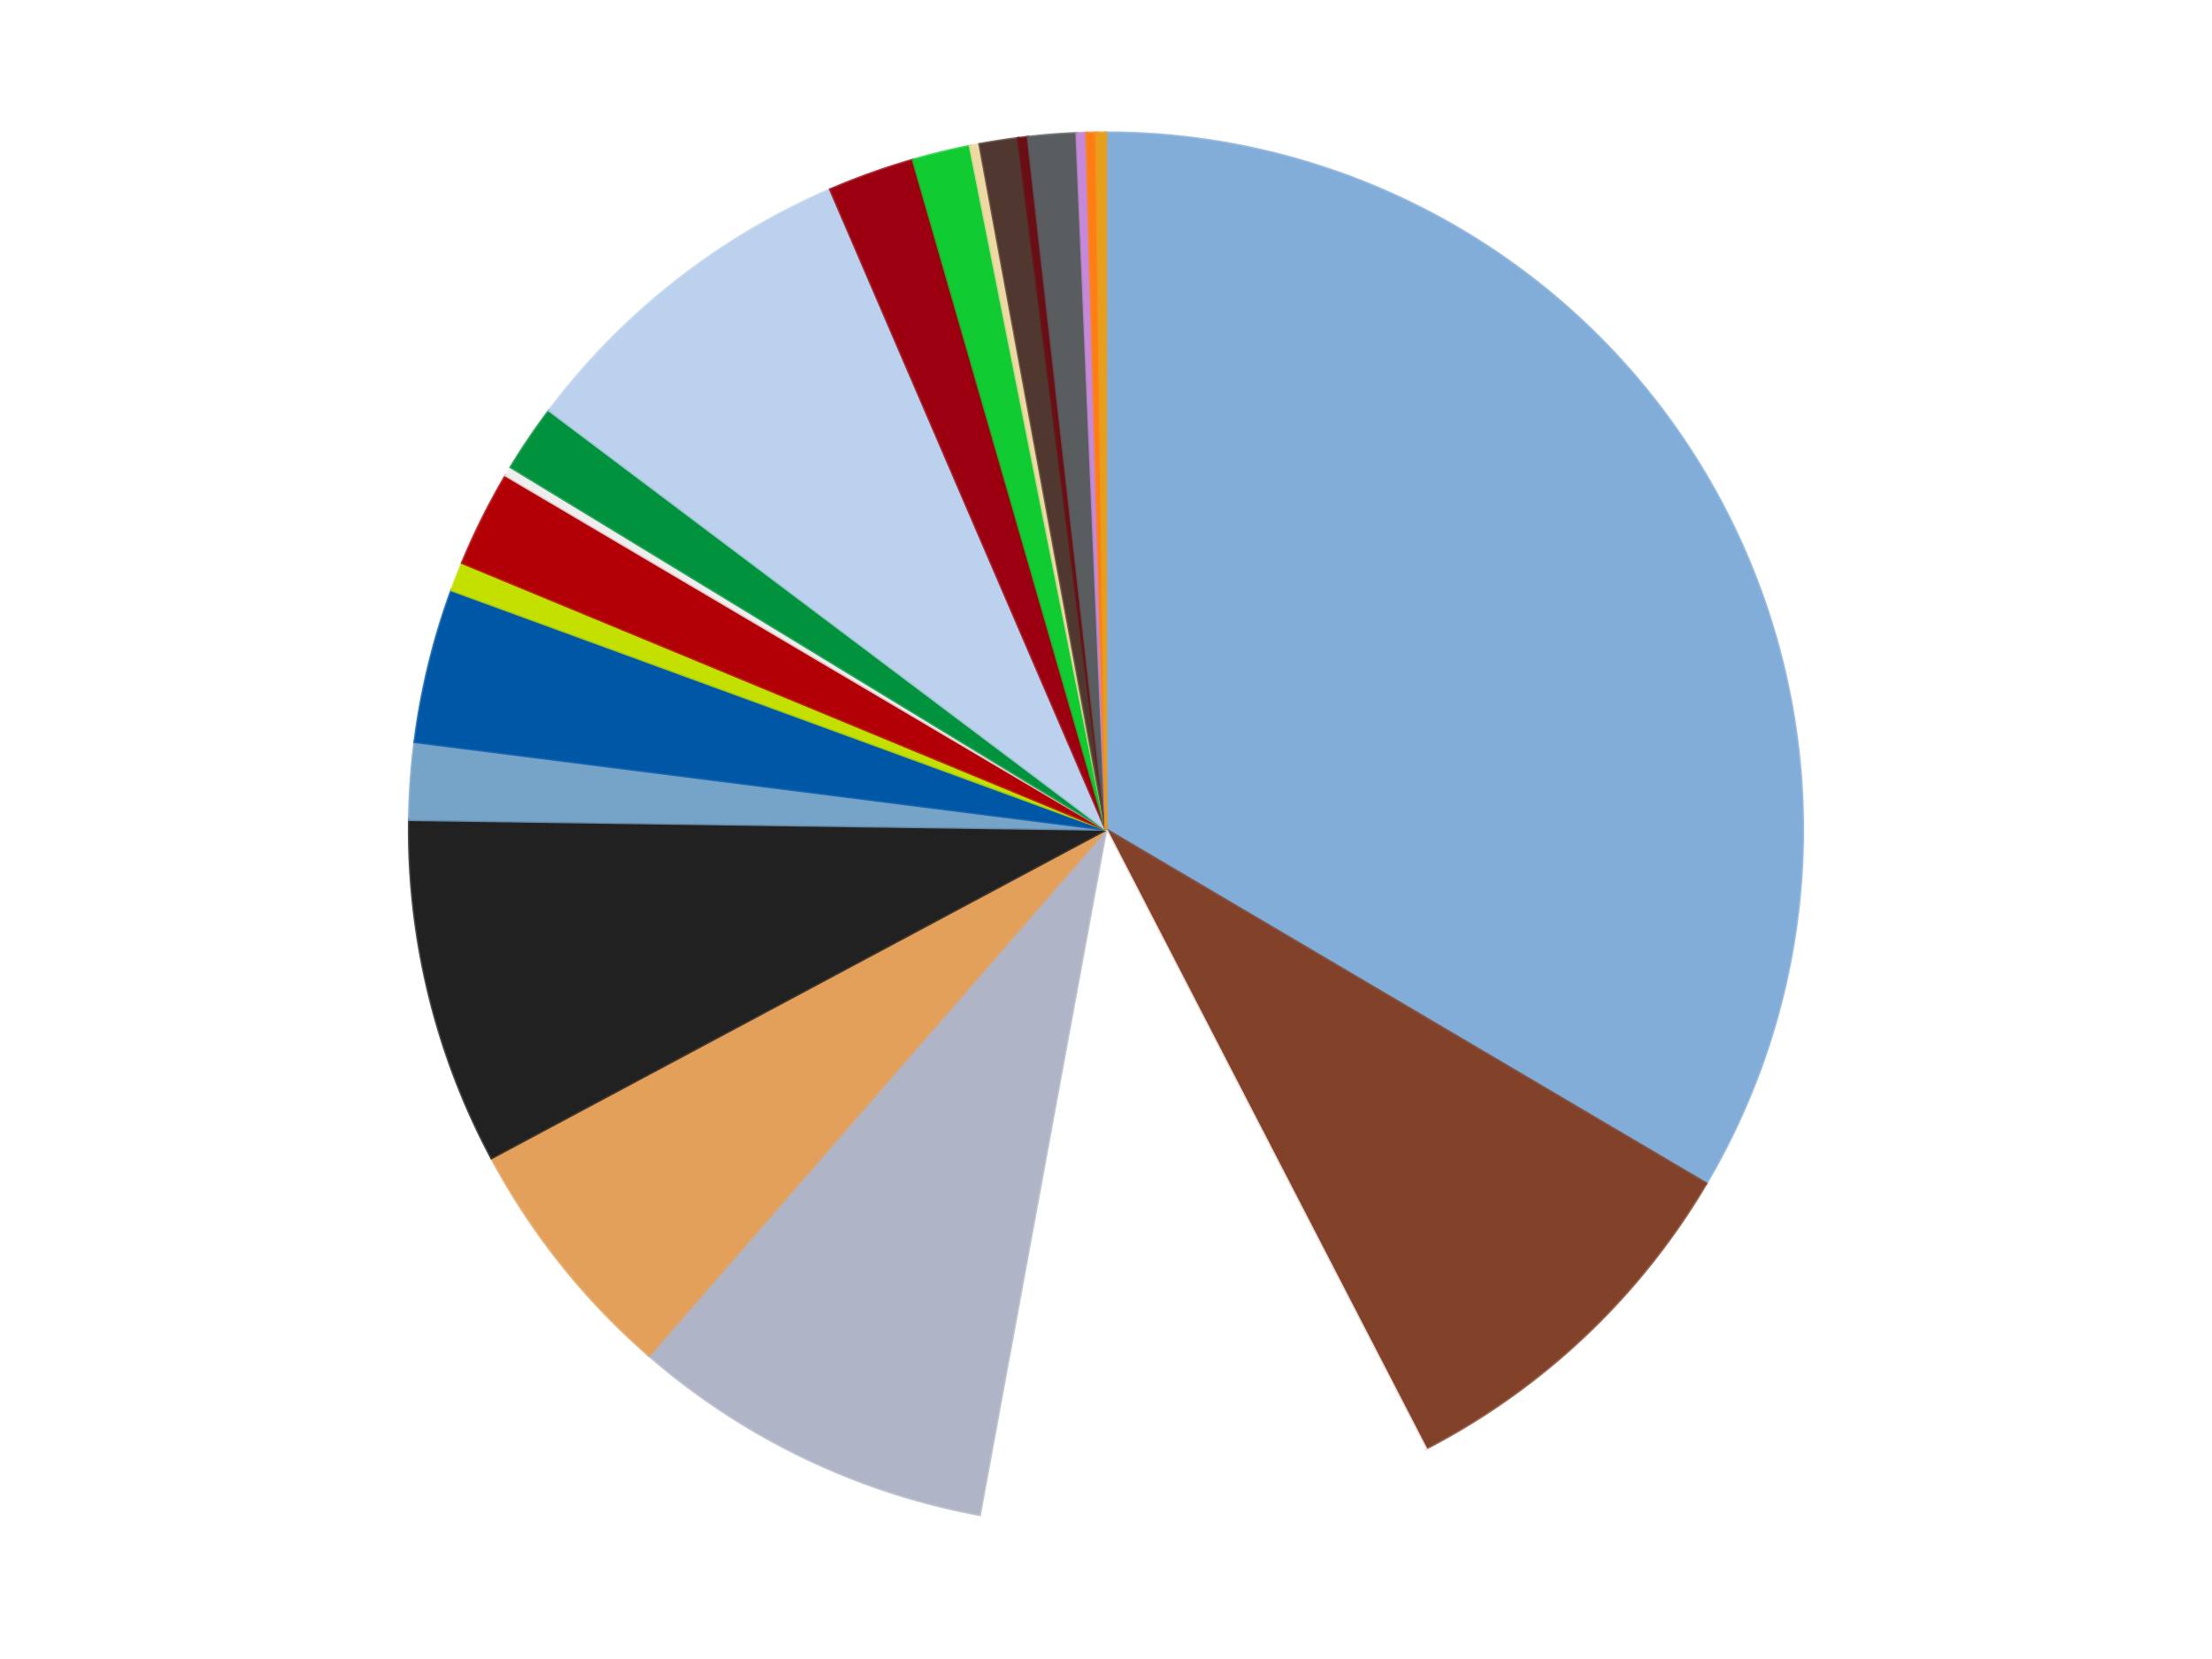 <?xml version='1.0' encoding='utf-8'?>
<svg xmlns="http://www.w3.org/2000/svg" xmlns:xlink="http://www.w3.org/1999/xlink" id="chart-6f98bab0-b219-4aa3-9b7b-48f55c92eb07" class="pygal-chart" viewBox="0 0 800 600"><!--Generated with pygal 3.0.4 (lxml) ©Kozea 2012-2016 on 2024-07-01--><!--http://pygal.org--><!--http://github.com/Kozea/pygal--><defs><style type="text/css">#chart-6f98bab0-b219-4aa3-9b7b-48f55c92eb07{-webkit-user-select:none;-webkit-font-smoothing:antialiased;font-family:Consolas,"Liberation Mono",Menlo,Courier,monospace}#chart-6f98bab0-b219-4aa3-9b7b-48f55c92eb07 .title{font-family:Consolas,"Liberation Mono",Menlo,Courier,monospace;font-size:16px}#chart-6f98bab0-b219-4aa3-9b7b-48f55c92eb07 .legends .legend text{font-family:Consolas,"Liberation Mono",Menlo,Courier,monospace;font-size:14px}#chart-6f98bab0-b219-4aa3-9b7b-48f55c92eb07 .axis text{font-family:Consolas,"Liberation Mono",Menlo,Courier,monospace;font-size:10px}#chart-6f98bab0-b219-4aa3-9b7b-48f55c92eb07 .axis text.major{font-family:Consolas,"Liberation Mono",Menlo,Courier,monospace;font-size:10px}#chart-6f98bab0-b219-4aa3-9b7b-48f55c92eb07 .text-overlay text.value{font-family:Consolas,"Liberation Mono",Menlo,Courier,monospace;font-size:16px}#chart-6f98bab0-b219-4aa3-9b7b-48f55c92eb07 .text-overlay text.label{font-family:Consolas,"Liberation Mono",Menlo,Courier,monospace;font-size:10px}#chart-6f98bab0-b219-4aa3-9b7b-48f55c92eb07 .tooltip{font-family:Consolas,"Liberation Mono",Menlo,Courier,monospace;font-size:14px}#chart-6f98bab0-b219-4aa3-9b7b-48f55c92eb07 text.no_data{font-family:Consolas,"Liberation Mono",Menlo,Courier,monospace;font-size:64px}
#chart-6f98bab0-b219-4aa3-9b7b-48f55c92eb07{background-color:transparent}#chart-6f98bab0-b219-4aa3-9b7b-48f55c92eb07 path,#chart-6f98bab0-b219-4aa3-9b7b-48f55c92eb07 line,#chart-6f98bab0-b219-4aa3-9b7b-48f55c92eb07 rect,#chart-6f98bab0-b219-4aa3-9b7b-48f55c92eb07 circle{-webkit-transition:150ms;-moz-transition:150ms;transition:150ms}#chart-6f98bab0-b219-4aa3-9b7b-48f55c92eb07 .graph &gt; .background{fill:transparent}#chart-6f98bab0-b219-4aa3-9b7b-48f55c92eb07 .plot &gt; .background{fill:transparent}#chart-6f98bab0-b219-4aa3-9b7b-48f55c92eb07 .graph{fill:rgba(0,0,0,.87)}#chart-6f98bab0-b219-4aa3-9b7b-48f55c92eb07 text.no_data{fill:rgba(0,0,0,1)}#chart-6f98bab0-b219-4aa3-9b7b-48f55c92eb07 .title{fill:rgba(0,0,0,1)}#chart-6f98bab0-b219-4aa3-9b7b-48f55c92eb07 .legends .legend text{fill:rgba(0,0,0,.87)}#chart-6f98bab0-b219-4aa3-9b7b-48f55c92eb07 .legends .legend:hover text{fill:rgba(0,0,0,1)}#chart-6f98bab0-b219-4aa3-9b7b-48f55c92eb07 .axis .line{stroke:rgba(0,0,0,1)}#chart-6f98bab0-b219-4aa3-9b7b-48f55c92eb07 .axis .guide.line{stroke:rgba(0,0,0,.54)}#chart-6f98bab0-b219-4aa3-9b7b-48f55c92eb07 .axis .major.line{stroke:rgba(0,0,0,.87)}#chart-6f98bab0-b219-4aa3-9b7b-48f55c92eb07 .axis text.major{fill:rgba(0,0,0,1)}#chart-6f98bab0-b219-4aa3-9b7b-48f55c92eb07 .axis.y .guides:hover .guide.line,#chart-6f98bab0-b219-4aa3-9b7b-48f55c92eb07 .line-graph .axis.x .guides:hover .guide.line,#chart-6f98bab0-b219-4aa3-9b7b-48f55c92eb07 .stackedline-graph .axis.x .guides:hover .guide.line,#chart-6f98bab0-b219-4aa3-9b7b-48f55c92eb07 .xy-graph .axis.x .guides:hover .guide.line{stroke:rgba(0,0,0,1)}#chart-6f98bab0-b219-4aa3-9b7b-48f55c92eb07 .axis .guides:hover text{fill:rgba(0,0,0,1)}#chart-6f98bab0-b219-4aa3-9b7b-48f55c92eb07 .reactive{fill-opacity:1.0;stroke-opacity:.8;stroke-width:1}#chart-6f98bab0-b219-4aa3-9b7b-48f55c92eb07 .ci{stroke:rgba(0,0,0,.87)}#chart-6f98bab0-b219-4aa3-9b7b-48f55c92eb07 .reactive.active,#chart-6f98bab0-b219-4aa3-9b7b-48f55c92eb07 .active .reactive{fill-opacity:0.6;stroke-opacity:.9;stroke-width:4}#chart-6f98bab0-b219-4aa3-9b7b-48f55c92eb07 .ci .reactive.active{stroke-width:1.5}#chart-6f98bab0-b219-4aa3-9b7b-48f55c92eb07 .series text{fill:rgba(0,0,0,1)}#chart-6f98bab0-b219-4aa3-9b7b-48f55c92eb07 .tooltip rect{fill:transparent;stroke:rgba(0,0,0,1);-webkit-transition:opacity 150ms;-moz-transition:opacity 150ms;transition:opacity 150ms}#chart-6f98bab0-b219-4aa3-9b7b-48f55c92eb07 .tooltip .label{fill:rgba(0,0,0,.87)}#chart-6f98bab0-b219-4aa3-9b7b-48f55c92eb07 .tooltip .label{fill:rgba(0,0,0,.87)}#chart-6f98bab0-b219-4aa3-9b7b-48f55c92eb07 .tooltip .legend{font-size:.8em;fill:rgba(0,0,0,.54)}#chart-6f98bab0-b219-4aa3-9b7b-48f55c92eb07 .tooltip .x_label{font-size:.6em;fill:rgba(0,0,0,1)}#chart-6f98bab0-b219-4aa3-9b7b-48f55c92eb07 .tooltip .xlink{font-size:.5em;text-decoration:underline}#chart-6f98bab0-b219-4aa3-9b7b-48f55c92eb07 .tooltip .value{font-size:1.5em}#chart-6f98bab0-b219-4aa3-9b7b-48f55c92eb07 .bound{font-size:.5em}#chart-6f98bab0-b219-4aa3-9b7b-48f55c92eb07 .max-value{font-size:.75em;fill:rgba(0,0,0,.54)}#chart-6f98bab0-b219-4aa3-9b7b-48f55c92eb07 .map-element{fill:transparent;stroke:rgba(0,0,0,.54) !important}#chart-6f98bab0-b219-4aa3-9b7b-48f55c92eb07 .map-element .reactive{fill-opacity:inherit;stroke-opacity:inherit}#chart-6f98bab0-b219-4aa3-9b7b-48f55c92eb07 .color-0,#chart-6f98bab0-b219-4aa3-9b7b-48f55c92eb07 .color-0 a:visited{stroke:#f44336;fill:#f44336}#chart-6f98bab0-b219-4aa3-9b7b-48f55c92eb07 .color-1,#chart-6f98bab0-b219-4aa3-9b7b-48f55c92eb07 .color-1 a:visited{stroke:#3f51b5;fill:#3f51b5}#chart-6f98bab0-b219-4aa3-9b7b-48f55c92eb07 .color-2,#chart-6f98bab0-b219-4aa3-9b7b-48f55c92eb07 .color-2 a:visited{stroke:#009688;fill:#009688}#chart-6f98bab0-b219-4aa3-9b7b-48f55c92eb07 .color-3,#chart-6f98bab0-b219-4aa3-9b7b-48f55c92eb07 .color-3 a:visited{stroke:#ffc107;fill:#ffc107}#chart-6f98bab0-b219-4aa3-9b7b-48f55c92eb07 .color-4,#chart-6f98bab0-b219-4aa3-9b7b-48f55c92eb07 .color-4 a:visited{stroke:#ff5722;fill:#ff5722}#chart-6f98bab0-b219-4aa3-9b7b-48f55c92eb07 .color-5,#chart-6f98bab0-b219-4aa3-9b7b-48f55c92eb07 .color-5 a:visited{stroke:#9c27b0;fill:#9c27b0}#chart-6f98bab0-b219-4aa3-9b7b-48f55c92eb07 .color-6,#chart-6f98bab0-b219-4aa3-9b7b-48f55c92eb07 .color-6 a:visited{stroke:#03a9f4;fill:#03a9f4}#chart-6f98bab0-b219-4aa3-9b7b-48f55c92eb07 .color-7,#chart-6f98bab0-b219-4aa3-9b7b-48f55c92eb07 .color-7 a:visited{stroke:#8bc34a;fill:#8bc34a}#chart-6f98bab0-b219-4aa3-9b7b-48f55c92eb07 .color-8,#chart-6f98bab0-b219-4aa3-9b7b-48f55c92eb07 .color-8 a:visited{stroke:#ff9800;fill:#ff9800}#chart-6f98bab0-b219-4aa3-9b7b-48f55c92eb07 .color-9,#chart-6f98bab0-b219-4aa3-9b7b-48f55c92eb07 .color-9 a:visited{stroke:#e91e63;fill:#e91e63}#chart-6f98bab0-b219-4aa3-9b7b-48f55c92eb07 .color-10,#chart-6f98bab0-b219-4aa3-9b7b-48f55c92eb07 .color-10 a:visited{stroke:#2196f3;fill:#2196f3}#chart-6f98bab0-b219-4aa3-9b7b-48f55c92eb07 .color-11,#chart-6f98bab0-b219-4aa3-9b7b-48f55c92eb07 .color-11 a:visited{stroke:#4caf50;fill:#4caf50}#chart-6f98bab0-b219-4aa3-9b7b-48f55c92eb07 .color-12,#chart-6f98bab0-b219-4aa3-9b7b-48f55c92eb07 .color-12 a:visited{stroke:#ffeb3b;fill:#ffeb3b}#chart-6f98bab0-b219-4aa3-9b7b-48f55c92eb07 .color-13,#chart-6f98bab0-b219-4aa3-9b7b-48f55c92eb07 .color-13 a:visited{stroke:#673ab7;fill:#673ab7}#chart-6f98bab0-b219-4aa3-9b7b-48f55c92eb07 .color-14,#chart-6f98bab0-b219-4aa3-9b7b-48f55c92eb07 .color-14 a:visited{stroke:#00bcd4;fill:#00bcd4}#chart-6f98bab0-b219-4aa3-9b7b-48f55c92eb07 .color-15,#chart-6f98bab0-b219-4aa3-9b7b-48f55c92eb07 .color-15 a:visited{stroke:#cddc39;fill:#cddc39}#chart-6f98bab0-b219-4aa3-9b7b-48f55c92eb07 .color-16,#chart-6f98bab0-b219-4aa3-9b7b-48f55c92eb07 .color-16 a:visited{stroke:#9e9e9e;fill:#9e9e9e}#chart-6f98bab0-b219-4aa3-9b7b-48f55c92eb07 .color-17,#chart-6f98bab0-b219-4aa3-9b7b-48f55c92eb07 .color-17 a:visited{stroke:#607d8b;fill:#607d8b}#chart-6f98bab0-b219-4aa3-9b7b-48f55c92eb07 .color-18,#chart-6f98bab0-b219-4aa3-9b7b-48f55c92eb07 .color-18 a:visited{stroke:#7b0f07;fill:#7b0f07}#chart-6f98bab0-b219-4aa3-9b7b-48f55c92eb07 .color-19,#chart-6f98bab0-b219-4aa3-9b7b-48f55c92eb07 .color-19 a:visited{stroke:#141938;fill:#141938}#chart-6f98bab0-b219-4aa3-9b7b-48f55c92eb07 .color-20,#chart-6f98bab0-b219-4aa3-9b7b-48f55c92eb07 .color-20 a:visited{stroke:#000000;fill:#000000}#chart-6f98bab0-b219-4aa3-9b7b-48f55c92eb07 .color-21,#chart-6f98bab0-b219-4aa3-9b7b-48f55c92eb07 .color-21 a:visited{stroke:#5e4600;fill:#5e4600}#chart-6f98bab0-b219-4aa3-9b7b-48f55c92eb07 .text-overlay .color-0 text{fill:black}#chart-6f98bab0-b219-4aa3-9b7b-48f55c92eb07 .text-overlay .color-1 text{fill:black}#chart-6f98bab0-b219-4aa3-9b7b-48f55c92eb07 .text-overlay .color-2 text{fill:black}#chart-6f98bab0-b219-4aa3-9b7b-48f55c92eb07 .text-overlay .color-3 text{fill:black}#chart-6f98bab0-b219-4aa3-9b7b-48f55c92eb07 .text-overlay .color-4 text{fill:black}#chart-6f98bab0-b219-4aa3-9b7b-48f55c92eb07 .text-overlay .color-5 text{fill:black}#chart-6f98bab0-b219-4aa3-9b7b-48f55c92eb07 .text-overlay .color-6 text{fill:black}#chart-6f98bab0-b219-4aa3-9b7b-48f55c92eb07 .text-overlay .color-7 text{fill:black}#chart-6f98bab0-b219-4aa3-9b7b-48f55c92eb07 .text-overlay .color-8 text{fill:black}#chart-6f98bab0-b219-4aa3-9b7b-48f55c92eb07 .text-overlay .color-9 text{fill:black}#chart-6f98bab0-b219-4aa3-9b7b-48f55c92eb07 .text-overlay .color-10 text{fill:black}#chart-6f98bab0-b219-4aa3-9b7b-48f55c92eb07 .text-overlay .color-11 text{fill:black}#chart-6f98bab0-b219-4aa3-9b7b-48f55c92eb07 .text-overlay .color-12 text{fill:black}#chart-6f98bab0-b219-4aa3-9b7b-48f55c92eb07 .text-overlay .color-13 text{fill:black}#chart-6f98bab0-b219-4aa3-9b7b-48f55c92eb07 .text-overlay .color-14 text{fill:black}#chart-6f98bab0-b219-4aa3-9b7b-48f55c92eb07 .text-overlay .color-15 text{fill:black}#chart-6f98bab0-b219-4aa3-9b7b-48f55c92eb07 .text-overlay .color-16 text{fill:black}#chart-6f98bab0-b219-4aa3-9b7b-48f55c92eb07 .text-overlay .color-17 text{fill:black}#chart-6f98bab0-b219-4aa3-9b7b-48f55c92eb07 .text-overlay .color-18 text{fill:black}#chart-6f98bab0-b219-4aa3-9b7b-48f55c92eb07 .text-overlay .color-19 text{fill:white}#chart-6f98bab0-b219-4aa3-9b7b-48f55c92eb07 .text-overlay .color-20 text{fill:white}#chart-6f98bab0-b219-4aa3-9b7b-48f55c92eb07 .text-overlay .color-21 text{fill:black}
#chart-6f98bab0-b219-4aa3-9b7b-48f55c92eb07 text.no_data{text-anchor:middle}#chart-6f98bab0-b219-4aa3-9b7b-48f55c92eb07 .guide.line{fill:none}#chart-6f98bab0-b219-4aa3-9b7b-48f55c92eb07 .centered{text-anchor:middle}#chart-6f98bab0-b219-4aa3-9b7b-48f55c92eb07 .title{text-anchor:middle}#chart-6f98bab0-b219-4aa3-9b7b-48f55c92eb07 .legends .legend text{fill-opacity:1}#chart-6f98bab0-b219-4aa3-9b7b-48f55c92eb07 .axis.x text{text-anchor:middle}#chart-6f98bab0-b219-4aa3-9b7b-48f55c92eb07 .axis.x:not(.web) text[transform]{text-anchor:start}#chart-6f98bab0-b219-4aa3-9b7b-48f55c92eb07 .axis.x:not(.web) text[transform].backwards{text-anchor:end}#chart-6f98bab0-b219-4aa3-9b7b-48f55c92eb07 .axis.y text{text-anchor:end}#chart-6f98bab0-b219-4aa3-9b7b-48f55c92eb07 .axis.y text[transform].backwards{text-anchor:start}#chart-6f98bab0-b219-4aa3-9b7b-48f55c92eb07 .axis.y2 text{text-anchor:start}#chart-6f98bab0-b219-4aa3-9b7b-48f55c92eb07 .axis.y2 text[transform].backwards{text-anchor:end}#chart-6f98bab0-b219-4aa3-9b7b-48f55c92eb07 .axis .guide.line{stroke-dasharray:4,4;stroke:black}#chart-6f98bab0-b219-4aa3-9b7b-48f55c92eb07 .axis .major.guide.line{stroke-dasharray:6,6;stroke:black}#chart-6f98bab0-b219-4aa3-9b7b-48f55c92eb07 .horizontal .axis.y .guide.line,#chart-6f98bab0-b219-4aa3-9b7b-48f55c92eb07 .horizontal .axis.y2 .guide.line,#chart-6f98bab0-b219-4aa3-9b7b-48f55c92eb07 .vertical .axis.x .guide.line{opacity:0}#chart-6f98bab0-b219-4aa3-9b7b-48f55c92eb07 .horizontal .axis.always_show .guide.line,#chart-6f98bab0-b219-4aa3-9b7b-48f55c92eb07 .vertical .axis.always_show .guide.line{opacity:1 !important}#chart-6f98bab0-b219-4aa3-9b7b-48f55c92eb07 .axis.y .guides:hover .guide.line,#chart-6f98bab0-b219-4aa3-9b7b-48f55c92eb07 .axis.y2 .guides:hover .guide.line,#chart-6f98bab0-b219-4aa3-9b7b-48f55c92eb07 .axis.x .guides:hover .guide.line{opacity:1}#chart-6f98bab0-b219-4aa3-9b7b-48f55c92eb07 .axis .guides:hover text{opacity:1}#chart-6f98bab0-b219-4aa3-9b7b-48f55c92eb07 .nofill{fill:none}#chart-6f98bab0-b219-4aa3-9b7b-48f55c92eb07 .subtle-fill{fill-opacity:.2}#chart-6f98bab0-b219-4aa3-9b7b-48f55c92eb07 .dot{stroke-width:1px;fill-opacity:1;stroke-opacity:1}#chart-6f98bab0-b219-4aa3-9b7b-48f55c92eb07 .dot.active{stroke-width:5px}#chart-6f98bab0-b219-4aa3-9b7b-48f55c92eb07 .dot.negative{fill:transparent}#chart-6f98bab0-b219-4aa3-9b7b-48f55c92eb07 text,#chart-6f98bab0-b219-4aa3-9b7b-48f55c92eb07 tspan{stroke:none !important}#chart-6f98bab0-b219-4aa3-9b7b-48f55c92eb07 .series text.active{opacity:1}#chart-6f98bab0-b219-4aa3-9b7b-48f55c92eb07 .tooltip rect{fill-opacity:.95;stroke-width:.5}#chart-6f98bab0-b219-4aa3-9b7b-48f55c92eb07 .tooltip text{fill-opacity:1}#chart-6f98bab0-b219-4aa3-9b7b-48f55c92eb07 .showable{visibility:hidden}#chart-6f98bab0-b219-4aa3-9b7b-48f55c92eb07 .showable.shown{visibility:visible}#chart-6f98bab0-b219-4aa3-9b7b-48f55c92eb07 .gauge-background{fill:rgba(229,229,229,1);stroke:none}#chart-6f98bab0-b219-4aa3-9b7b-48f55c92eb07 .bg-lines{stroke:transparent;stroke-width:2px}</style><script type="text/javascript">window.pygal = window.pygal || {};window.pygal.config = window.pygal.config || {};window.pygal.config['6f98bab0-b219-4aa3-9b7b-48f55c92eb07'] = {"allow_interruptions": false, "box_mode": "extremes", "classes": ["pygal-chart"], "css": ["file://style.css", "file://graph.css"], "defs": [], "disable_xml_declaration": false, "dots_size": 2.5, "dynamic_print_values": false, "explicit_size": false, "fill": false, "force_uri_protocol": "https", "formatter": null, "half_pie": false, "height": 600, "include_x_axis": false, "inner_radius": 0, "interpolate": null, "interpolation_parameters": {}, "interpolation_precision": 250, "inverse_y_axis": false, "js": ["//kozea.github.io/pygal.js/2.0.x/pygal-tooltips.min.js"], "legend_at_bottom": false, "legend_at_bottom_columns": null, "legend_box_size": 12, "logarithmic": false, "margin": 20, "margin_bottom": null, "margin_left": null, "margin_right": null, "margin_top": null, "max_scale": 16, "min_scale": 4, "missing_value_fill_truncation": "x", "no_data_text": "No data", "no_prefix": false, "order_min": null, "pretty_print": false, "print_labels": false, "print_values": false, "print_values_position": "center", "print_zeroes": true, "range": null, "rounded_bars": null, "secondary_range": null, "show_dots": true, "show_legend": false, "show_minor_x_labels": true, "show_minor_y_labels": true, "show_only_major_dots": false, "show_x_guides": false, "show_x_labels": true, "show_y_guides": true, "show_y_labels": true, "spacing": 10, "stack_from_top": false, "strict": false, "stroke": true, "stroke_style": null, "style": {"background": "transparent", "ci_colors": [], "colors": ["#F44336", "#3F51B5", "#009688", "#FFC107", "#FF5722", "#9C27B0", "#03A9F4", "#8BC34A", "#FF9800", "#E91E63", "#2196F3", "#4CAF50", "#FFEB3B", "#673AB7", "#00BCD4", "#CDDC39", "#9E9E9E", "#607D8B"], "dot_opacity": "1", "font_family": "Consolas, \"Liberation Mono\", Menlo, Courier, monospace", "foreground": "rgba(0, 0, 0, .87)", "foreground_strong": "rgba(0, 0, 0, 1)", "foreground_subtle": "rgba(0, 0, 0, .54)", "guide_stroke_color": "black", "guide_stroke_dasharray": "4,4", "label_font_family": "Consolas, \"Liberation Mono\", Menlo, Courier, monospace", "label_font_size": 10, "legend_font_family": "Consolas, \"Liberation Mono\", Menlo, Courier, monospace", "legend_font_size": 14, "major_guide_stroke_color": "black", "major_guide_stroke_dasharray": "6,6", "major_label_font_family": "Consolas, \"Liberation Mono\", Menlo, Courier, monospace", "major_label_font_size": 10, "no_data_font_family": "Consolas, \"Liberation Mono\", Menlo, Courier, monospace", "no_data_font_size": 64, "opacity": "1.0", "opacity_hover": "0.6", "plot_background": "transparent", "stroke_opacity": ".8", "stroke_opacity_hover": ".9", "stroke_width": "1", "stroke_width_hover": "4", "title_font_family": "Consolas, \"Liberation Mono\", Menlo, Courier, monospace", "title_font_size": 16, "tooltip_font_family": "Consolas, \"Liberation Mono\", Menlo, Courier, monospace", "tooltip_font_size": 14, "transition": "150ms", "value_background": "rgba(229, 229, 229, 1)", "value_colors": [], "value_font_family": "Consolas, \"Liberation Mono\", Menlo, Courier, monospace", "value_font_size": 16, "value_label_font_family": "Consolas, \"Liberation Mono\", Menlo, Courier, monospace", "value_label_font_size": 10}, "title": null, "tooltip_border_radius": 0, "tooltip_fancy_mode": true, "truncate_label": null, "truncate_legend": null, "width": 800, "x_label_rotation": 0, "x_labels": null, "x_labels_major": null, "x_labels_major_count": null, "x_labels_major_every": null, "x_title": null, "xrange": null, "y_label_rotation": 0, "y_labels": null, "y_labels_major": null, "y_labels_major_count": null, "y_labels_major_every": null, "y_title": null, "zero": 0, "legends": ["Medium Blue", "Reddish Brown", "White", "Light Bluish Gray", "Medium Nougat", "Black", "Trans-Medium Blue", "Blue", "Lime", "Red", "Trans-Clear", "Green", "Bright Light Blue", "Trans-Red", "Bright Green", "Tan", "Dark Brown", "Dark Red", "Dark Bluish Gray", "Medium Lavender", "Orange", "Pearl Gold"]}</script><script type="text/javascript" xlink:href="https://kozea.github.io/pygal.js/2.0.x/pygal-tooltips.min.js"/></defs><title>Pygal</title><g class="graph pie-graph vertical"><rect x="0" y="0" width="800" height="600" class="background"/><g transform="translate(20, 20)" class="plot"><rect x="0" y="0" width="760" height="560" class="background"/><g class="series serie-0 color-0"><g class="slices"><g class="slice" style="fill: #82ADD8; stroke: #82ADD8"><path d="M380 28 A252 252 0 0 1 597.051 408.035 L380 280 A0 0 0 0 0 380 280 z" class="slice reactive tooltip-trigger"/><desc class="value">150</desc><desc class="x centered">489.4125316888653</desc><desc class="y centered">217.51081766070985</desc></g></g></g><g class="series serie-1 color-1"><g class="slices"><g class="slice" style="fill: #82422A; stroke: #82422A"><path d="M597.051 408.035 A252 252 0 0 1 495.663 503.888 L380 280 A0 0 0 0 0 380 280 z" class="slice reactive tooltip-trigger"/><desc class="value">40</desc><desc class="x centered">466.5616126803976</desc><desc class="y centered">371.55920057628737</desc></g></g></g><g class="series serie-2 color-2"><g class="slices"><g class="slice" style="fill: #FFFFFF; stroke: #FFFFFF"><path d="M495.663 503.888 A252 252 0 0 1 334.308 527.823 L380 280 A0 0 0 0 0 380 280 z" class="slice reactive tooltip-trigger"/><desc class="value">47</desc><desc class="x centered">398.4880397813756</desc><desc class="y centered">404.63624025556237</desc></g></g></g><g class="series serie-3 color-3"><g class="slices"><g class="slice" style="fill: #AFB5C7; stroke: #AFB5C7"><path d="M334.308 527.823 A252 252 0 0 1 214.732 470.238 L380 280 A0 0 0 0 0 380 280 z" class="slice reactive tooltip-trigger"/><desc class="value">38</desc><desc class="x centered">325.3306488711877</desc><desc class="y centered">393.5220773557048</desc></g></g></g><g class="series serie-4 color-4"><g class="slices"><g class="slice" style="fill: #E3A05B; stroke: #E3A05B"><path d="M214.732 470.238 A252 252 0 0 1 157.756 398.792 L380 280 A0 0 0 0 0 380 280 z" class="slice reactive tooltip-trigger"/><desc class="value">26</desc><desc class="x centered">281.48923320902827</desc><desc class="y centered">358.55971503420045</desc></g></g></g><g class="series serie-5 color-5"><g class="slices"><g class="slice" style="fill: #212121; stroke: #212121"><path d="M157.756 398.792 A252 252 0 0 1 128.025 276.466 L380 280 A0 0 0 0 0 380 280 z" class="slice reactive tooltip-trigger"/><desc class="value">36</desc><desc class="x centered">257.5643783108842</desc><desc class="y centered">309.7576635776352</desc></g></g></g><g class="series serie-6 color-6"><g class="slices"><g class="slice" style="fill: #76A3C8; stroke: #76A3C8"><path d="M128.025 276.466 A252 252 0 0 1 130.005 248.276 L380 280 A0 0 0 0 0 380 280 z" class="slice reactive tooltip-trigger"/><desc class="value">8</desc><desc class="x centered">254.3096751021754</desc><desc class="y centered">271.17151048710525</desc></g></g></g><g class="series serie-7 color-7"><g class="slices"><g class="slice" style="fill: #0057A6; stroke: #0057A6"><path d="M130.005 248.276 A252 252 0 0 1 143.332 193.442 L380 280 A0 0 0 0 0 380 280 z" class="slice reactive tooltip-trigger"/><desc class="value">16</desc><desc class="x centered">257.5643783108842</desc><desc class="y centered">250.24233642236499</desc></g></g></g><g class="series serie-8 color-8"><g class="slices"><g class="slice" style="fill: #C4E000; stroke: #C4E000"><path d="M143.332 193.442 A252 252 0 0 1 147.182 183.564 L380 280 A0 0 0 0 0 380 280 z" class="slice reactive tooltip-trigger"/><desc class="value">3</desc><desc class="x centered">262.6026263846255</desc><desc class="y centered">234.24132138913774</desc></g></g></g><g class="series serie-9 color-9"><g class="slices"><g class="slice" style="fill: #B30006; stroke: #B30006"><path d="M147.182 183.564 A252 252 0 0 1 162.949 151.965 L380 280 A0 0 0 0 0 380 280 z" class="slice reactive tooltip-trigger"/><desc class="value">10</desc><desc class="x centered">267.2557980615998</desc><desc class="y centered">223.74393428906313</desc></g></g></g><g class="series serie-10 color-10"><g class="slices"><g class="slice" style="fill: #EEEEEE; stroke: #EEEEEE"><path d="M162.949 151.965 A252 252 0 0 1 164.766 148.934 L380 280 A0 0 0 0 0 380 280 z" class="slice reactive tooltip-trigger"/><desc class="value">1</desc><desc class="x centered">271.92619513996567</desc><desc class="y centered">215.2230542316542</desc></g></g></g><g class="series serie-11 color-11"><g class="slices"><g class="slice" style="fill: #00923D; stroke: #00923D"><path d="M164.766 148.934 A252 252 0 0 1 178.649 128.468 L380 280 A0 0 0 0 0 380 280 z" class="slice reactive tooltip-trigger"/><desc class="value">7</desc><desc class="x centered">275.72828754662936</desc><desc class="y centered">209.2652137768015</desc></g></g></g><g class="series serie-12 color-12"><g class="slices"><g class="slice" style="fill: #BCD1ED; stroke: #BCD1ED"><path d="M178.649 128.468 A252 252 0 0 1 280.308 48.558 L380 280 A0 0 0 0 0 380 280 z" class="slice reactive tooltip-trigger"/><desc class="value">37</desc><desc class="x centered">302.13301601699857</desc><desc class="y centered">180.94076113056892</desc></g></g></g><g class="series serie-13 color-13"><g class="slices"><g class="slice" style="fill: #9C0010; stroke: #9C0010"><path d="M280.308 48.558 A252 252 0 0 1 310.237 37.849 L380 280 A0 0 0 0 0 380 280 z" class="slice reactive tooltip-trigger"/><desc class="value">9</desc><desc class="x centered">337.5518784725802</desc><desc class="y centered">161.36544778693943</desc></g></g></g><g class="series serie-14 color-14"><g class="slices"><g class="slice" style="fill: #10CB31; stroke: #10CB31"><path d="M310.237 37.849 A252 252 0 0 1 330.837 32.842 L380 280 A0 0 0 0 0 380 280 z" class="slice reactive tooltip-trigger"/><desc class="value">6</desc><desc class="x centered">350.2423364223648</desc><desc class="y centered">157.5643783108842</desc></g></g></g><g class="series serie-15 color-15"><g class="slices"><g class="slice" style="fill: #EED9A4; stroke: #EED9A4"><path d="M330.837 32.842 A252 252 0 0 1 334.308 32.177 L380 280 A0 0 0 0 0 380 280 z" class="slice reactive tooltip-trigger"/><desc class="value">1</desc><desc class="x centered">356.2858120424923</desc><desc class="y centered">156.2517180340834</desc></g></g></g><g class="series serie-16 color-16"><g class="slices"><g class="slice" style="fill: #50372F; stroke: #50372F"><path d="M334.308 32.177 A252 252 0 0 1 348.276 30.005 L380 280 A0 0 0 0 0 380 280 z" class="slice reactive tooltip-trigger"/><desc class="value">4</desc><desc class="x centered">360.6384123629892</desc><desc class="y centered">155.4964702340759</desc></g></g></g><g class="series serie-17 color-17"><g class="slices"><g class="slice" style="fill: #6A0E15; stroke: #6A0E15"><path d="M348.276 30.005 A252 252 0 0 1 351.785 29.585 L380 280 A0 0 0 0 0 380 280 z" class="slice reactive tooltip-trigger"/><desc class="value">1</desc><desc class="x centered">365.01481286117166</desc><desc class="y centered">154.8942680513227</desc></g></g></g><g class="series serie-18 color-18"><g class="slices"><g class="slice" style="fill: #595D60; stroke: #595D60"><path d="M351.785 29.585 A252 252 0 0 1 369.4 28.223 L380 280 A0 0 0 0 0 380 280 z" class="slice reactive tooltip-trigger"/><desc class="value">5</desc><desc class="x centered">370.2903334379197</desc><desc class="y centered">154.3746746262792</desc></g></g></g><g class="series serie-19 color-19"><g class="slices"><g class="slice" style="fill: #C689D9; stroke: #C689D9"><path d="M369.4 28.223 A252 252 0 0 1 372.932 28.099 L380 280 A0 0 0 0 0 380 280 z" class="slice reactive tooltip-trigger"/><desc class="value">1</desc><desc class="x centered">375.58304047595504</desc><desc class="y centered">154.07744257456113</desc></g></g></g><g class="series serie-20 color-20"><g class="slices"><g class="slice" style="fill: #FF7E14; stroke: #FF7E14"><path d="M372.932 28.099 A252 252 0 0 1 376.466 28.025 L380 280 A0 0 0 0 0 380 280 z" class="slice reactive tooltip-trigger"/><desc class="value">1</desc><desc class="x centered">377.34947671755936</desc><desc class="y centered">154.0278811548792</desc></g></g></g><g class="series serie-21 color-21"><g class="slices"><g class="slice" style="fill: #E79E1D; stroke: #E79E1D"><path d="M376.466 28.025 A252 252 0 0 1 380 28 L380 280 A0 0 0 0 0 380 280 z" class="slice reactive tooltip-trigger"/><desc class="value">1</desc><desc class="x centered">379.1164343077657</desc><desc class="y centered">154.0030980076593</desc></g></g></g></g><g class="titles"/><g transform="translate(20, 20)" class="plot overlay"><g class="series serie-0 color-0"/><g class="series serie-1 color-1"/><g class="series serie-2 color-2"/><g class="series serie-3 color-3"/><g class="series serie-4 color-4"/><g class="series serie-5 color-5"/><g class="series serie-6 color-6"/><g class="series serie-7 color-7"/><g class="series serie-8 color-8"/><g class="series serie-9 color-9"/><g class="series serie-10 color-10"/><g class="series serie-11 color-11"/><g class="series serie-12 color-12"/><g class="series serie-13 color-13"/><g class="series serie-14 color-14"/><g class="series serie-15 color-15"/><g class="series serie-16 color-16"/><g class="series serie-17 color-17"/><g class="series serie-18 color-18"/><g class="series serie-19 color-19"/><g class="series serie-20 color-20"/><g class="series serie-21 color-21"/></g><g transform="translate(20, 20)" class="plot text-overlay"><g class="series serie-0 color-0"/><g class="series serie-1 color-1"/><g class="series serie-2 color-2"/><g class="series serie-3 color-3"/><g class="series serie-4 color-4"/><g class="series serie-5 color-5"/><g class="series serie-6 color-6"/><g class="series serie-7 color-7"/><g class="series serie-8 color-8"/><g class="series serie-9 color-9"/><g class="series serie-10 color-10"/><g class="series serie-11 color-11"/><g class="series serie-12 color-12"/><g class="series serie-13 color-13"/><g class="series serie-14 color-14"/><g class="series serie-15 color-15"/><g class="series serie-16 color-16"/><g class="series serie-17 color-17"/><g class="series serie-18 color-18"/><g class="series serie-19 color-19"/><g class="series serie-20 color-20"/><g class="series serie-21 color-21"/></g><g transform="translate(20, 20)" class="plot tooltip-overlay"><g transform="translate(0 0)" style="opacity: 0" class="tooltip"><rect rx="0" ry="0" width="0" height="0" class="tooltip-box"/><g class="text"/></g></g></g></svg>